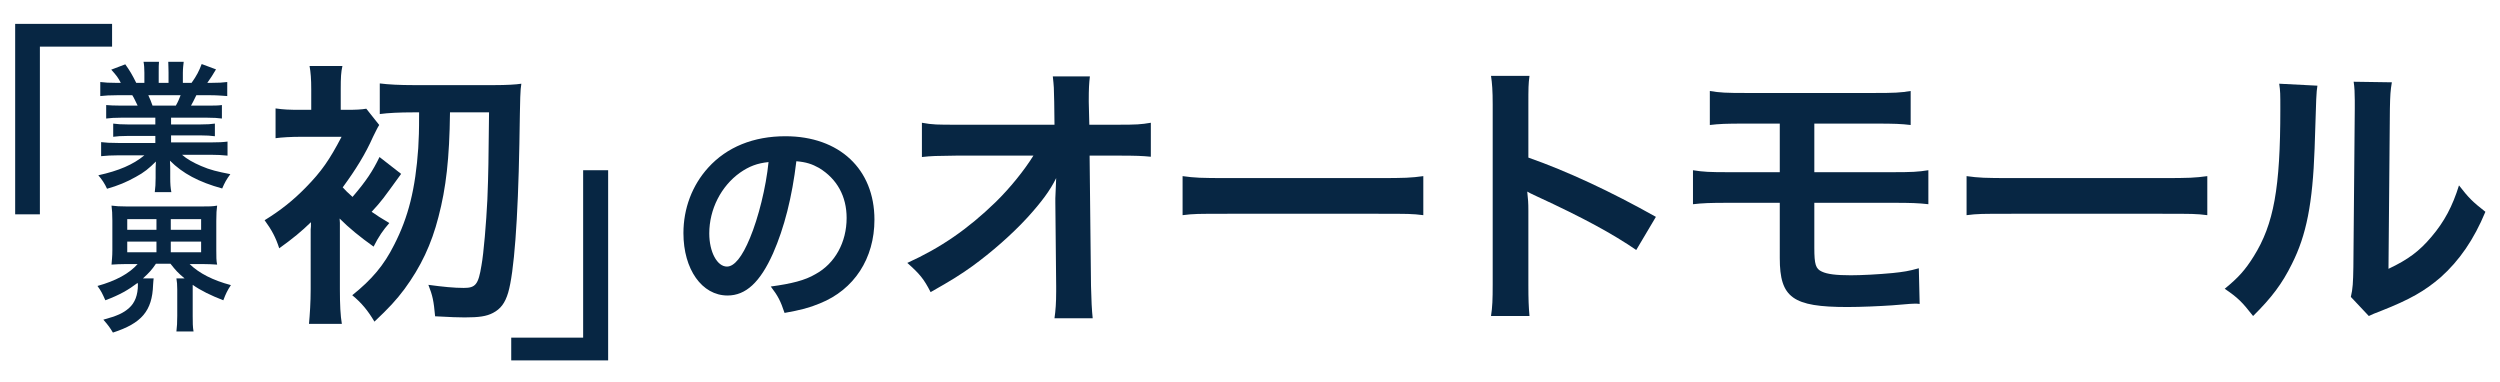 <?xml version="1.0" encoding="utf-8"?>
<!-- Generator: Adobe Illustrator 23.0.3, SVG Export Plug-In . SVG Version: 6.00 Build 0)  -->
<svg version="1.1" id="レイヤー_2" xmlns="http://www.w3.org/2000/svg" xmlns:xlink="http://www.w3.org/1999/xlink" x="0px"
	 y="0px" width="890px" height="136px" viewBox="0 0 890 136" style="enable-background:new 0 0 890 136;" xml:space="preserve">
<style type="text/css">
	.st0{fill:#072643;}
</style>
<g>
	<path class="st0" d="M375.7,70.6c0-0.5,0.2-5.6,0.3-7.2c-2.1,4.3-5.2,8.5-10.2,14c-5.5,6-12.8,12.4-19.7,17.4
		c-3.9,2.8-7.2,4.9-14.8,9.2c-2.4-4.7-3.9-6.5-8.3-10.4c11.9-5.4,21.5-12,31.5-21.7c5.1-5,10.1-11.2,13.4-16.5h-27.4
		c-7.5,0.1-8.7,0.1-12.3,0.5V43.7c3.8,0.7,5.5,0.7,12.6,0.7h34.6l-0.1-8c-0.1-5.4-0.1-5.4-0.5-9.2H388c-0.3,2.6-0.4,4.4-0.4,8.5v0.6
		l0.2,8.1h10.1c6.7,0,8.3-0.1,11.8-0.7v12.1c-3-0.3-5.3-0.4-11.5-0.4h-10.3l0.5,46.4c0.1,4.9,0.3,8.7,0.6,11.5h-13.6
		c0.4-2.8,0.6-5.5,0.6-9.6c0-0.6,0-1.1,0-1.8L375.7,72V70.6z"/>
	<path class="st0" d="M421,62.7c4.4,0.6,6.3,0.7,16.2,0.7h53.3c9.9,0,11.8-0.1,16.2-0.7v13.9c-4-0.5-5.1-0.5-16.3-0.5h-53.1
		c-11.2,0-12.3,0-16.3,0.5V62.7z"/>
	<path class="st0" d="M530.8,112.5c0.5-3.2,0.6-5.9,0.6-11.2V37.2c0-4.9-0.2-7.5-0.6-10.2h13.7c-0.4,3-0.4,4.3-0.4,10.5v18.6
		c13.7,4.8,29.4,12.1,45.4,21.1l-7,11.8c-8.3-5.7-18.7-11.4-35.4-19.1c-2.3-1.1-2.6-1.2-3.4-1.7c0.3,2.8,0.4,4,0.4,6.8v26.4
		c0,5.2,0.1,7.8,0.4,11.1H530.8z"/>
	<path class="st0" d="M615.3,72.2c-6.5,0-9.1,0.1-12.6,0.5V60.6c3.7,0.6,5.9,0.7,12.8,0.7h18.1V44h-12.2c-7.2,0-9.3,0.1-12.7,0.5
		V32.4c3.7,0.6,5.8,0.7,12.9,0.7h45.6c7.2,0,9.3-0.1,13-0.7v12.1c-3.4-0.4-5.5-0.5-12.8-0.5h-21.5v17.3h27.8c6.8,0,9.1-0.1,12.8-0.7
		v12.1c-3.5-0.4-6.1-0.5-12.6-0.5h-28v16c0,6,0.5,7.5,2.7,8.5c1.9,0.9,5,1.3,10.3,1.3c3.6,0,9.7-0.3,14.9-0.8
		c3.8-0.4,5.8-0.7,9.3-1.7l0.3,12.7c-0.7-0.1-1.3-0.1-1.7-0.1c-0.9,0-0.9,0-8.1,0.6c-4.4,0.3-11.1,0.6-15.9,0.6
		c-19.5,0-24.1-3.3-24.1-17.4V72.2H615.3z"/>
	<path class="st0" d="M700.1,62.7c4.4,0.6,6.3,0.7,16.2,0.7h53.3c9.9,0,11.8-0.1,16.2-0.7v13.9c-4-0.5-5.1-0.5-16.3-0.5h-53.1
		c-11.2,0-12.3,0-16.3,0.5V62.7z"/>
	<path class="st0" d="M825,30.5c-0.4,2.8-0.4,2.8-1,22.4c-0.7,19.5-2.9,30.8-8.1,41.1c-3.4,6.9-7.2,12-13.8,18.5
		c-3.9-5-5.4-6.5-10.1-9.7c4.9-4,7.3-6.7,10.3-11.5c7.2-11.5,9.5-24.4,9.5-52.4c0-5.5,0-6.4-0.4-9.1L825,30.5z M851.5,29.3
		c-0.5,2.9-0.6,4.6-0.7,9.5l-0.5,56.9c7-3.3,11-6.3,15.3-11.4c4.6-5.4,7.5-10.9,9.8-18.3c3.5,4.5,4.8,5.8,9.4,9.4
		c-4.1,9.9-9.3,17.4-15.9,23.3c-5.7,4.9-10.9,7.9-21.3,12c-2.2,0.8-3,1.2-4.3,1.8l-6.4-6.8c0.7-2.9,0.8-5.1,0.9-10.6l0.5-56.4v-3
		c0-2.5-0.1-4.7-0.4-6.6L851.5,29.3z"/>
</g>
<g>
	<path class="st0" d="M275.2,90.2c-4.6,10.3-9.7,15-16.2,15c-9.1,0-15.7-9.3-15.7-22.2c0-8.8,3.1-17,8.8-23.3
		c6.7-7.4,16.2-11.2,27.5-11.2c19.2,0,31.7,11.7,31.7,29.7c0,13.8-7.2,24.9-19.4,29.8c-3.8,1.6-7,2.4-12.6,3.4
		c-1.4-4.2-2.3-6-4.9-9.4c7.4-1,12.2-2.2,15.9-4.4c7-3.8,11.1-11.4,11.1-20c0-7.7-3.4-13.9-9.8-17.8c-2.5-1.4-4.6-2.1-8.1-2.4
		C282,70.1,279.2,81.1,275.2,90.2z M263.4,61.5c-6.7,4.8-10.9,13-10.9,21.6c0,6.6,2.8,11.8,6.3,11.8c2.6,0,5.4-3.4,8.2-10.2
		c3-7.2,5.7-18,6.6-27C269.6,58.1,266.7,59.2,263.4,61.5z"/>
</g>
<g>
	<path class="st0" d="M121,79.3V103c0,5.5,0.2,9.4,0.7,12.3H110c0.3-3.3,0.6-7.7,0.6-12.3V84.1c0-0.5,0-1.3,0-2.4
		c0.1-1,0.1-1,0.1-2.6c-3.4,3.3-6.3,5.7-11.3,9.3c-1.2-3.8-2.7-6.6-5.2-10c5.7-3.5,10.2-7.1,14.6-11.6c5.7-5.8,8.5-9.9,12.8-18.1
		h-14.4c-3.6,0-7,0.2-9.1,0.5V38.6c2.9,0.4,4.5,0.5,9.3,0.5h3.4v-7.3c0-3.7-0.2-6.1-0.6-8.3h11.7c-0.5,2.2-0.6,4.1-0.6,8.3v7.3h2
		c3.4,0,5.3-0.1,7.1-0.4l4.6,5.8c-0.6,0.9-1.1,2-2.2,4.2c-2.7,6.1-6.1,11.6-10.8,18c1.1,1.2,1.6,1.7,3.5,3.4
		c4.8-5.6,7.2-9.2,9.6-14.2l7.7,6c-6.6,9.1-6.8,9.5-10.5,13.5c2,1.4,3.1,2.1,6.3,4c-2.2,2.5-3.8,4.8-5.6,8.4
		c-4.9-3.5-8.7-6.6-12.1-10L121,79.3z M147.1,40c-4.9,0-8.9,0.2-11.9,0.6V29.7c3.1,0.4,7.2,0.6,11.9,0.6H176c4.2,0,7.8-0.2,9.6-0.5
		c-0.4,2.8-0.4,2.8-0.7,21.4c-0.5,27.2-1.9,45.9-4,53c-1.1,3.7-2.7,5.8-5.4,7.2c-2.3,1.2-4.9,1.6-10.1,1.6c-2.9,0-4.2-0.1-10.5-0.4
		c-0.5-5.5-0.9-7.4-2.4-11.2c5.1,0.7,9.2,1.1,12.6,1.1c4.2,0,5.2-1.2,6.3-8c0.8-4.3,1.7-15.3,2.1-23.4c0.4-10.1,0.4-13.3,0.6-31.1
		h-13.9c-0.2,16.5-1.4,26.9-4.1,37.2c-2.5,9.8-6.3,17.8-12.1,25.7c-3,4-5.5,6.7-10.7,11.6c-2.3-3.9-4.6-6.7-7.9-9.4
		c7-5.6,11.3-10.7,14.9-17.9c5.1-9.9,7.6-20,8.6-34.5c0.2-4.1,0.3-5.1,0.3-12.7H147.1z"/>
</g>
<g>
	<path class="st0" d="M43,41.9c-2.3,0-3.6,0.1-5.2,0.3v-4.8c1.4,0.1,2.7,0.2,5.2,0.2H49c-0.8-1.6-1.3-2.8-1.9-3.7h-5.4
		c-2.4,0-4.4,0.1-6,0.3v-5c1.6,0.2,3.2,0.3,5.7,0.3h1.6c-0.9-1.8-1.5-2.6-3.4-4.7l5-1.9c1.7,2.4,2.4,3.6,3.9,6.6h2.9v-3.6
		c0-1.5-0.1-2.9-0.3-3.9h5.5c-0.1,0.9-0.1,2-0.1,3.7v3.8H60v-3.8c0-1.6-0.1-2.8-0.1-3.7h5.5c-0.1,0.9-0.3,2.3-0.3,3.9v3.6h3.1
		c1.8-2.5,2.7-4.3,3.6-6.7l5.1,1.9c-1.2,2-2,3.3-3.1,4.8h1.4c2.6,0,4.1-0.1,5.7-0.3v5c-1.6-0.1-3.5-0.3-6-0.3h-5
		c-1,2-1.2,2.5-1.9,3.7h5.8c2.5,0,3.7,0,5.2-0.2v4.8c-1.6-0.2-2.8-0.3-5.2-0.3H60.9v2.4h10.5c2.3,0,3.8-0.1,5.1-0.3v4.5
		c-1.4-0.2-3-0.3-5.1-0.3H60.9v2.5h14c2.9,0,4.6-0.1,6.1-0.3v5c-1.9-0.2-3.7-0.3-6-0.3H64.8c1.7,1.5,4,2.8,6.8,4
		c3.2,1.4,5.8,2,10.4,2.9c-1.4,1.9-2,3-2.9,5.1c-8.4-2.3-14.1-5.4-18.6-9.9c0.1,1.9,0.1,2.4,0.1,3.6v2.5c0,2.1,0.1,3.6,0.4,5.1h-5.9
		c0.2-1.5,0.3-3.1,0.3-5.1v-2.4c0-1.2,0-1.4,0.1-3.4c-2.4,2.4-4.2,3.9-7.2,5.5c-3.2,1.8-6.3,3.1-10.2,4.2c-0.8-1.8-1.8-3.3-3.1-4.8
		c7.3-1.6,12.4-3.8,16.4-7.1h-9.3c-2.4,0-4.1,0.1-6.1,0.3v-5c1.6,0.2,3.3,0.3,6,0.3h13.3v-2.5h-9.9c-2.2,0-3.7,0.1-5.1,0.3V44
		c1.4,0.2,2.9,0.3,5.1,0.3h9.9v-2.4H43z M62.6,37.6c0.8-1.4,1.2-2.4,1.7-3.7H52.8c0.7,1.5,1,2.3,1.5,3.7H62.6z"/>
	<path class="st0" d="M45,94c-2.1,0-3.8,0.1-5.3,0.2c0.1-1.5,0.3-2.8,0.3-5.2V78.6c0-2.5-0.1-3.8-0.3-5.4c1.5,0.2,3,0.3,5.4,0.3
		h26.8c2.4,0,3.8,0,5.4-0.3C77.1,74.7,77,76,77,78.6V89c0,2.5,0,3.8,0.3,5.2c-1.6-0.1-3.2-0.2-5.4-0.2h-4.4
		c3.4,3.3,8.3,5.8,14.7,7.5c-1.2,1.8-1.8,3-2.7,5.4c-4.4-1.7-8.1-3.5-10.9-5.5v11.1c0,2.2,0,3.9,0.3,5.5h-6.1
		c0.2-1.6,0.3-3.2,0.3-5.6v-9.3c0-1.8-0.1-2.8-0.3-4h2.9c-2.4-2-3.1-2.8-5-5.2h-5.2c-1.4,2.1-2.4,3.2-4.6,5.2h3.8
		c-0.1,0.6-0.1,1.2-0.2,2.3c-0.3,9.3-4.1,13.7-14.3,17c-1.1-1.8-1.5-2.4-3.4-4.6c4.8-1.3,7.1-2.3,9.2-4.2c2-1.8,3.1-4.5,3.1-8.3
		c0-0.1-0.1-0.3-0.1-0.6c-3.3,2.5-6.4,4.3-11.5,6.2c-1.1-2.5-1.5-3.3-2.8-5.1C41.2,100,46,97.4,49,94H45z M45.3,81.8h10.4V78H45.3
		V81.8z M45.3,89.8h10.4v-3.8H45.3V89.8z M60.8,81.8h10.8V78H60.8V81.8z M60.8,89.8h10.8v-3.8H60.8V89.8z"/>
</g>
<g>
	<path class="st0" d="M5.4,76.2V8.5h34.5v8.1H14.2v59.7H5.4z"/>
	<path class="st0" d="M216.5,60.6v67.7H182v-8.1h25.6V60.6H216.5z"/>
</g>
</svg>
